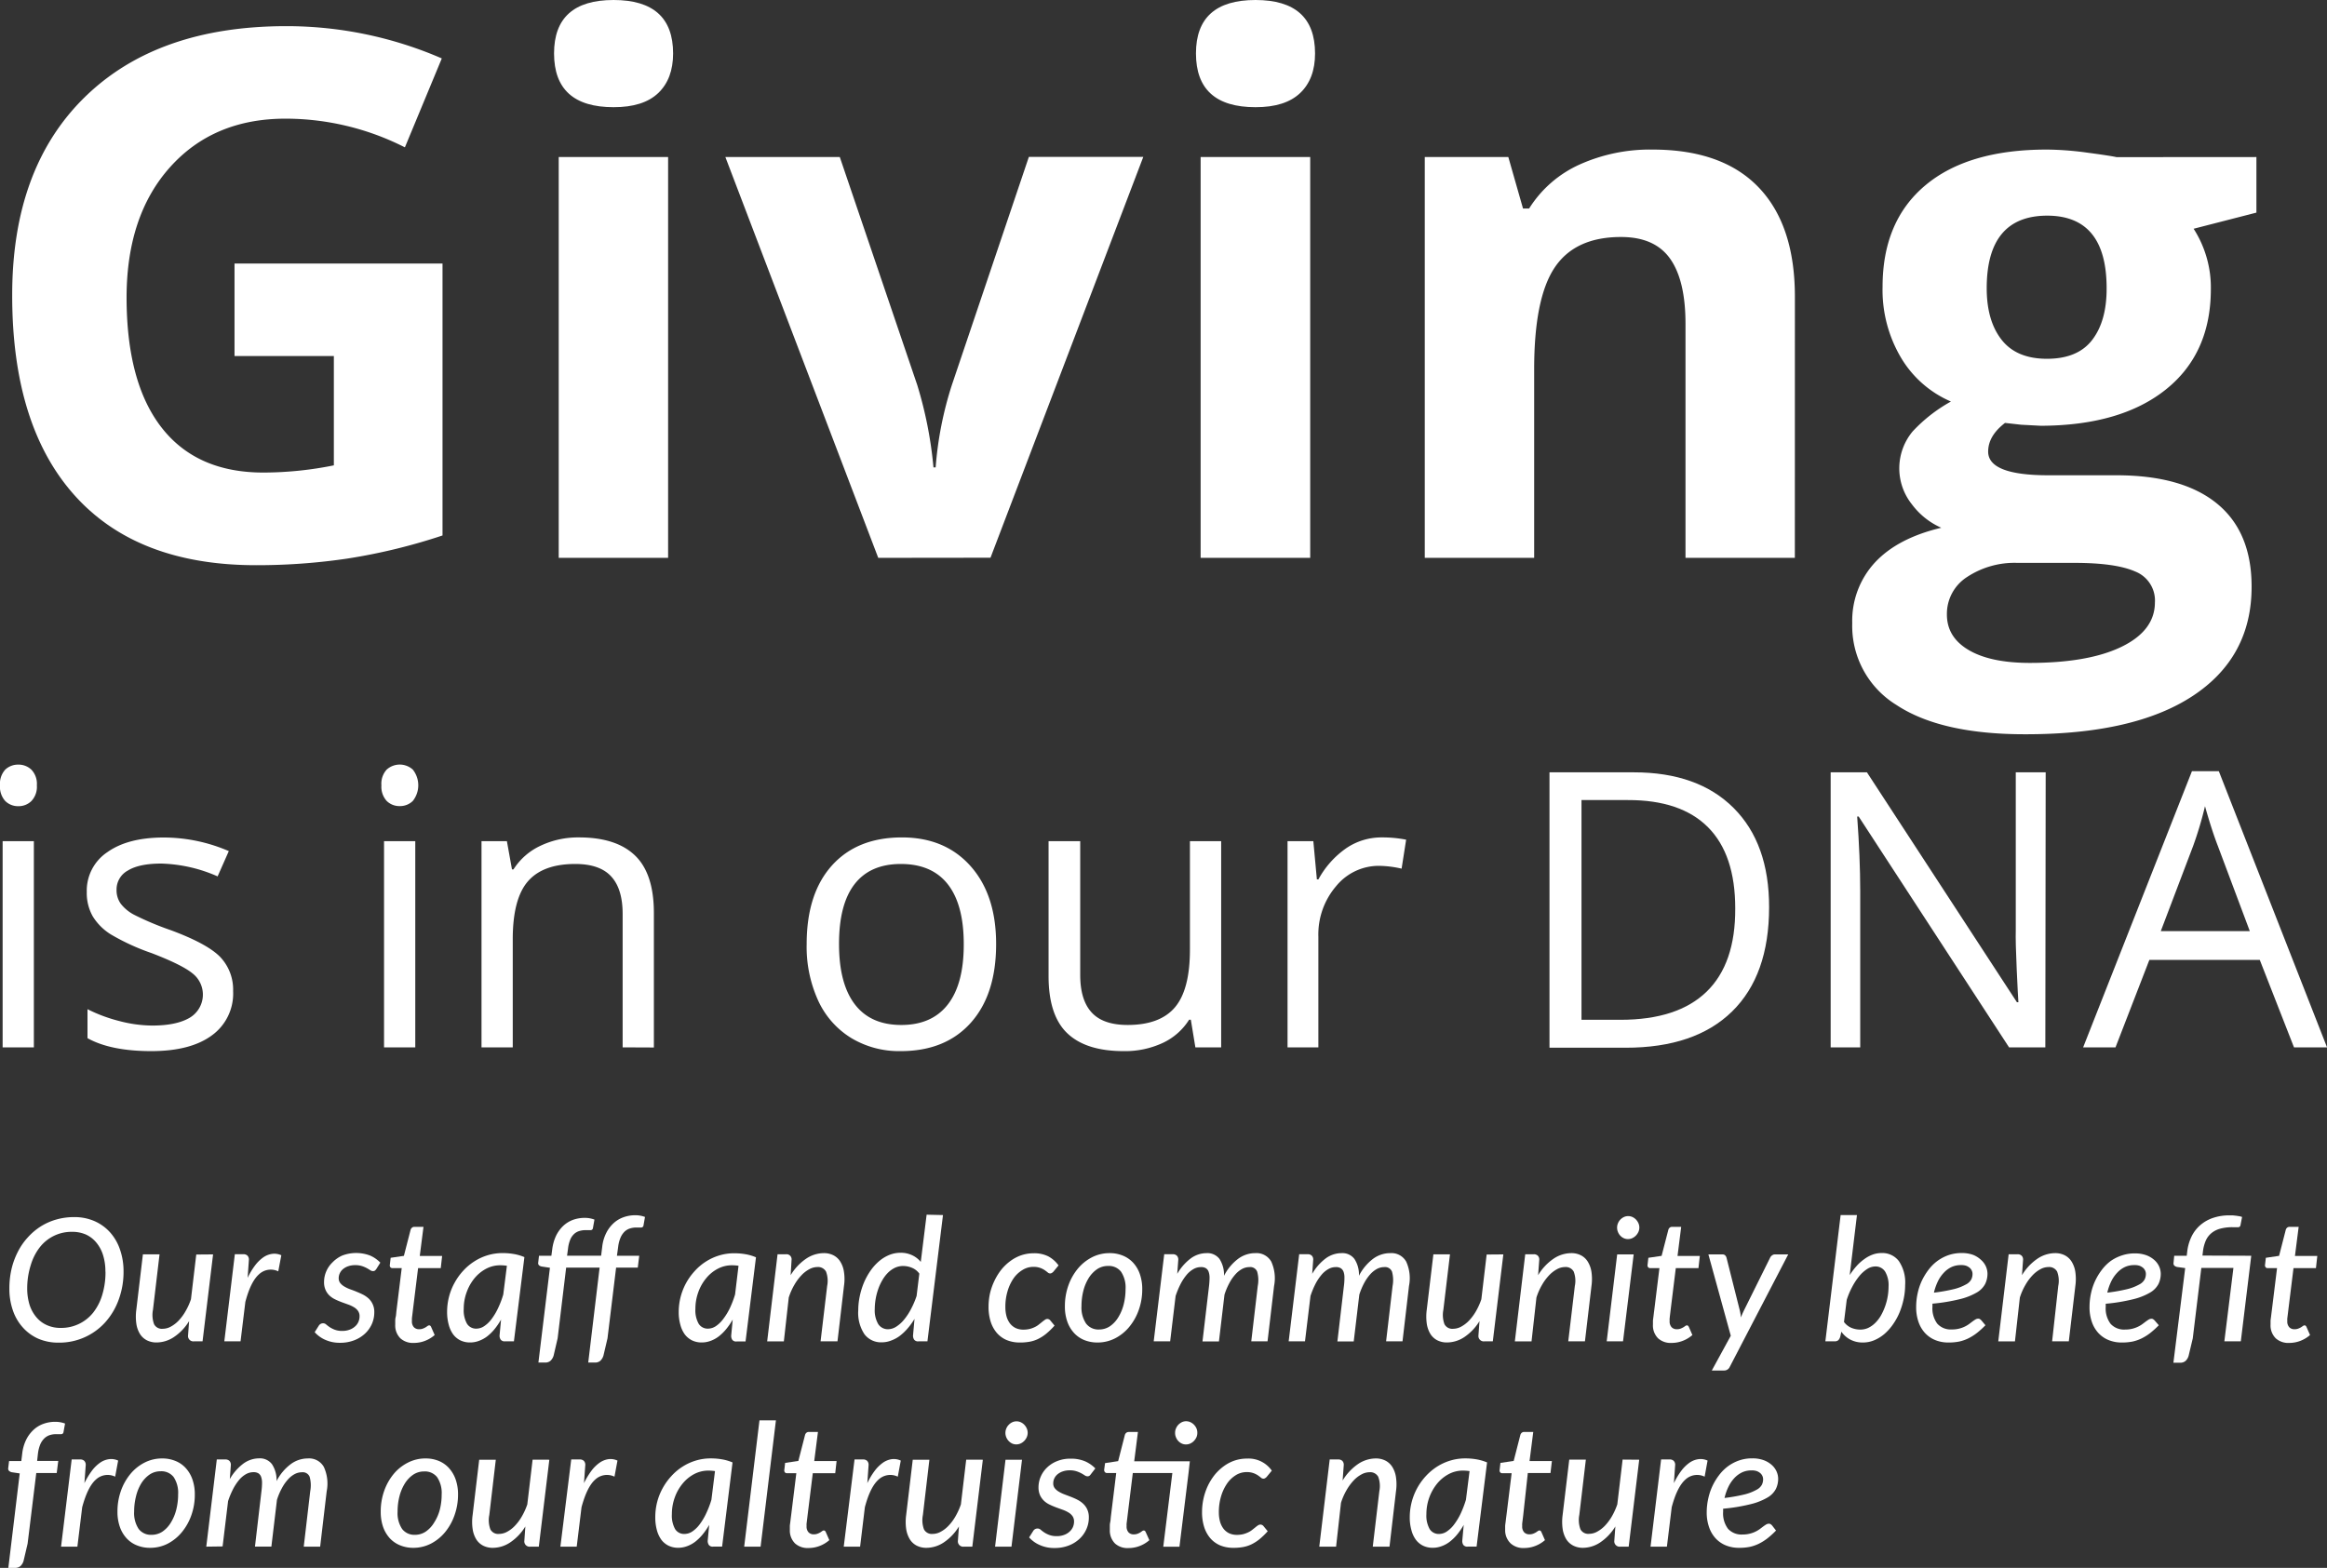<svg xmlns="http://www.w3.org/2000/svg" viewBox="0 0 513.28 345.92"><rect x="0" y="0" width="513.28" height="345.92" fill="#333333" stroke="none"/><title>community-txt</title><g id="e4cd9036-c887-483d-9033-f6b58e310896" data-name="Layer 2"><g id="b87cc050-6d4b-4fab-b33c-d29601b704d4" data-name="Layer 1"><path d="M51.73,58.14H97.61v60a129.08,129.08,0,0,1-21,5.1,136.28,136.28,0,0,1-20.13,1.46q-26.19,0-40-15.38T2.69,65.1q0-28,16-43.66T63.12,5.77a86,86,0,0,1,34.33,7.12L89.31,32.51A58.2,58.2,0,0,0,63,26.18q-15.89,0-25.47,10.68T27.92,65.58q0,18.83,7.72,28.75t22.42,9.93a78.92,78.92,0,0,0,15.58-1.59V78.55H51.73Z" fill="#fff"/><path d="M122.21,11.79Q122.21,0,135.34,0t13.13,11.79q0,5.61-3.28,8.74t-9.85,3.12Q122.22,23.65,122.21,11.79Zm25.16,111.29H123.24V34.65h24.13Z" fill="#fff"/><path d="M193.72,123.08,160,34.65h25.24L202.34,85a89.6,89.6,0,0,1,3.56,18.12h.48A78.67,78.67,0,0,1,209.94,85l17-50.38h25.24l-33.7,88.43Z" fill="#fff"/><path d="M263.8,11.79Q263.8,0,276.93,0t13.14,11.79q0,5.61-3.29,8.74t-9.85,3.12Q263.81,23.65,263.8,11.79ZM289,123.08H264.83V34.65H289Z" fill="#fff"/><path d="M395.9,123.08H371.78V71.43q0-9.57-3.4-14.36t-10.84-4.78q-10.12,0-14.63,6.76T338.4,81.47v41.61H314.27V34.65H332.7L335.94,46h1.35a25.51,25.51,0,0,1,11.11-9.69A37.84,37.84,0,0,1,364.5,33q15.42,0,23.41,8.34t8,24.09Z" fill="#fff"/><path d="M497.71,34.65V46.91l-13.85,3.56a24,24,0,0,1,3.8,13.29q0,14.24-9.93,22.18t-27.56,8l-4.35-.23-3.56-.4q-3.72,2.85-3.72,6.33,0,5.22,13.29,5.22h15q14.55,0,22.19,6.25t7.63,18.35q0,15.51-12.93,24.05T446.61,162q-18.51,0-28.28-6.45a20.45,20.45,0,0,1-9.77-18.07,18.93,18.93,0,0,1,5-13.37q5-5.39,14.64-7.67a16.21,16.21,0,0,1-6.49-5.18,12.73,12.73,0,0,1,.16-16.06,34,34,0,0,1,8.46-6.61,23.68,23.68,0,0,1-11-9.65,29.33,29.33,0,0,1-4.08-15.66q0-14.47,9.42-22.38T451.51,33a68.43,68.43,0,0,1,8.82.67q5.1.68,6.53,1ZM429.44,135.58q0,5,4.79,7.83t13.41,2.85q13,0,20.32-3.56t7.36-9.73a6.88,6.88,0,0,0-4.35-6.88q-4.35-1.91-13.45-1.9H445a19,19,0,0,0-11.12,3.12A9.65,9.65,0,0,0,429.44,135.58Zm8.78-72q0,7.2,3.29,11.39t10,4.19q6.81,0,10-4.19t3.16-11.39q0-16-13.13-16Q438.22,47.62,438.22,63.6Z" fill="#fff"/><path d="M0,173.27a4.61,4.61,0,0,1,1.16-3.47,4.1,4.1,0,0,1,2.91-1.1,4.09,4.09,0,0,1,2.86,1.12,4.52,4.52,0,0,1,1.2,3.45,4.56,4.56,0,0,1-1.2,3.46,4,4,0,0,1-2.86,1.14,4,4,0,0,1-2.91-1.14A4.66,4.66,0,0,1,0,173.27Zm7.47,57.81H.58V185.59H7.47Z" fill="#fff"/><path d="M51.42,218.67a11.38,11.38,0,0,1-4.73,9.8Q42,231.9,33.41,231.91q-9,0-14.11-2.86v-6.39a34.05,34.05,0,0,0,7,2.61,29.28,29.28,0,0,0,7.25,1q5.39,0,8.3-1.73a5.93,5.93,0,0,0,.6-9.79q-2.31-1.89-9-4.46a49.15,49.15,0,0,1-9-4.13,12.28,12.28,0,0,1-4-4,10.45,10.45,0,0,1-1.31-5.35A10.21,10.21,0,0,1,23.7,188q4.52-3.21,12.41-3.22a36.35,36.35,0,0,1,14.36,3L48,193.36a32.83,32.83,0,0,0-12.41-2.83c-3.26,0-5.73.51-7.39,1.54a4.74,4.74,0,0,0-2.49,4.23,5.08,5.08,0,0,0,.94,3.11,9,9,0,0,0,3,2.45,64.71,64.71,0,0,0,8,3.36q8.1,3,10.94,5.94A10.45,10.45,0,0,1,51.42,218.67Z" fill="#fff"/><path d="M84.13,173.27a4.61,4.61,0,0,1,1.16-3.47,4.3,4.3,0,0,1,5.77,0,5.57,5.57,0,0,1,0,6.91,4,4,0,0,1-2.86,1.14,4,4,0,0,1-2.91-1.14A4.66,4.66,0,0,1,84.13,173.27Zm7.47,57.81H84.71V185.59H91.6Z" fill="#fff"/><path d="M137.34,231.08V201.66q0-5.57-2.54-8.3c-1.68-1.83-4.33-2.74-7.92-2.74q-7.14,0-10.46,3.86t-3.32,12.74v23.86h-6.89V185.59h5.6l1.12,6.23h.33a14.11,14.11,0,0,1,5.94-5.21,19.28,19.28,0,0,1,8.51-1.85q8.22,0,12.37,4t4.15,12.68v29.67Z" fill="#fff"/><path d="M219.72,208.3q0,11.12-5.6,17.37t-15.48,6.24a20.47,20.47,0,0,1-10.83-2.86,18.91,18.91,0,0,1-7.31-8.22,28.58,28.58,0,0,1-2.57-12.53q0-11.13,5.56-17.33t15.44-6.21q9.54,0,15.17,6.35T219.72,208.3Zm-34.65,0q0,8.72,3.48,13.28t10.25,4.56q6.76,0,10.28-4.54t3.5-13.3q0-8.69-3.5-13.18t-10.36-4.5q-6.76,0-10.21,4.44T185.07,208.3Z" fill="#fff"/><path d="M238.27,185.59V215.1q0,5.57,2.54,8.3c1.68,1.83,4.33,2.74,7.92,2.74q7.14,0,10.44-3.9t3.3-12.74V185.59h6.89v45.49h-5.69l-1-6.1h-.38a13.7,13.7,0,0,1-5.87,5.15,19.72,19.72,0,0,1-8.57,1.78q-8.3,0-12.43-3.94t-4.13-12.62V185.59Z" fill="#fff"/><path d="M304.72,184.76a27.17,27.17,0,0,1,5.44.5l-1,6.39a23.76,23.76,0,0,0-5-.62,12.15,12.15,0,0,0-9.44,4.48,16.37,16.37,0,0,0-3.92,11.17v24.4H284V185.59h5.69l.78,8.43h.34a20,20,0,0,1,6.1-6.85A13.76,13.76,0,0,1,304.72,184.76Z" fill="#fff"/><path d="M390.22,200.16q0,15-8.16,23t-23.47,8H341.78V170.4h18.6q14.14,0,22,7.85T390.22,200.16Zm-7.47.25q0-11.86-6-17.89t-17.7-6H348.84V225h8.59q12.61,0,19-6.2T382.75,200.41Z" fill="#fff"/><path d="M451.15,231.08h-8l-33.17-50.92h-.33q.66,9,.67,16.43v34.49h-6.52V170.4h8l33.08,50.72h.33q-.09-1.12-.37-7.2t-.21-8.7V170.4h6.6Z" fill="#fff"/><path d="M506,231.08l-7.55-19.3H474.1l-7.47,19.3h-7.14l24-60.93h5.93l23.87,60.93Zm-9.75-25.65-7.05-18.8q-1.38-3.57-2.83-8.76a79.44,79.44,0,0,1-2.61,8.76l-7.14,18.8Z" fill="#fff"/><path d="M27.25,280.48a17.66,17.66,0,0,1-1.09,6.32,15.14,15.14,0,0,1-3,5,13.63,13.63,0,0,1-10.22,4.43,11.15,11.15,0,0,1-4.54-.89A9.94,9.94,0,0,1,5,292.84a10.76,10.76,0,0,1-2.17-3.76,14.33,14.33,0,0,1-.76-4.77A18.65,18.65,0,0,1,2.54,280a16.52,16.52,0,0,1,1.4-3.82A14.07,14.07,0,0,1,6.14,273,13.72,13.72,0,0,1,9,270.58a13.15,13.15,0,0,1,3.44-1.52,14.29,14.29,0,0,1,3.9-.53,11,11,0,0,1,4.53.9,10,10,0,0,1,3.43,2.49,10.94,10.94,0,0,1,2.17,3.78A14.43,14.43,0,0,1,27.25,280.48Zm-4,.09a12,12,0,0,0-.51-3.62,8,8,0,0,0-1.47-2.77A6.44,6.44,0,0,0,19,272.4a7.43,7.43,0,0,0-3.08-.62,8.86,8.86,0,0,0-7.12,3.38,12,12,0,0,0-2,3.91A17.09,17.09,0,0,0,6,284.2a12.37,12.37,0,0,0,.5,3.62A8,8,0,0,0,8,290.59a6.36,6.36,0,0,0,2.31,1.76,7.25,7.25,0,0,0,3.08.63,9,9,0,0,0,7.16-3.37,11.78,11.78,0,0,0,2-3.91A17.09,17.09,0,0,0,23.27,280.57Z" fill="#fff"/><path d="M47,276.76l-2.32,19.18H42.82a1.18,1.18,0,0,1-1.34-1.32l.23-3.14A11.3,11.3,0,0,1,38.36,295a7,7,0,0,1-3.83,1.19,4.65,4.65,0,0,1-2.14-.48,3.93,3.93,0,0,1-1.52-1.4,6,6,0,0,1-.8-2.28,11.27,11.27,0,0,1,0-3.08l1.45-12.2h3.67L33.74,289a5.89,5.89,0,0,0,.25,3.17,1.94,1.94,0,0,0,1.92,1,3.71,3.71,0,0,0,1.74-.46,7,7,0,0,0,1.72-1.31,10.61,10.61,0,0,0,1.53-2.06,14.34,14.34,0,0,0,1.22-2.68l1.17-9.87Z" fill="#fff"/><path d="M54.62,281.93a16,16,0,0,1,1.62-2.71,8.25,8.25,0,0,1,1.81-1.79,4.52,4.52,0,0,1,2-.79,3.64,3.64,0,0,1,2,.31l-.67,3.55a3.78,3.78,0,0,0-4.26.66q-1.83,1.63-3,6.08l-1.06,8.7H49.48l2.32-19.22h1.85a1.26,1.26,0,0,1,.93.31,1.24,1.24,0,0,1,.32.94Z" fill="#fff"/><path d="M83,280a1.62,1.62,0,0,1-.33.35.73.73,0,0,1-.41.1,1.1,1.1,0,0,1-.59-.2c-.21-.14-.46-.29-.76-.46a6.75,6.75,0,0,0-1.06-.45,4.78,4.78,0,0,0-1.51-.21,4.63,4.63,0,0,0-1.5.23,3.65,3.65,0,0,0-1.14.61,2.59,2.59,0,0,0-.73.92,2.51,2.51,0,0,0-.26,1.11,1.68,1.68,0,0,0,.34,1.08,3.19,3.19,0,0,0,.89.76,7.66,7.66,0,0,0,1.25.6c.48.17,1,.36,1.45.55s1,.42,1.44.65a5.68,5.68,0,0,1,1.26.88,4,4,0,0,1,1.22,3,6.37,6.37,0,0,1-.52,2.56,6.58,6.58,0,0,1-1.52,2.15,7.32,7.32,0,0,1-2.39,1.48,8.45,8.45,0,0,1-3.14.55,7.72,7.72,0,0,1-3.26-.66,6.71,6.71,0,0,1-2.32-1.68l.9-1.42a1.11,1.11,0,0,1,1-.54,1,1,0,0,1,.63.26c.21.18.46.37.76.58a6.14,6.14,0,0,0,1.12.57,4.52,4.52,0,0,0,1.7.27,4.42,4.42,0,0,0,1.59-.27,3.57,3.57,0,0,0,1.2-.71,2.85,2.85,0,0,0,.74-1,3.11,3.11,0,0,0,.26-1.25,2,2,0,0,0-.34-1.18,2.9,2.9,0,0,0-.89-.81,6.91,6.91,0,0,0-1.25-.59l-1.44-.52c-.48-.19-1-.39-1.43-.61a5,5,0,0,1-1.26-.84,3.87,3.87,0,0,1-.88-1.24,4.06,4.06,0,0,1-.34-1.76,5.89,5.89,0,0,1,.49-2.37,6.11,6.11,0,0,1,1.4-2A6.85,6.85,0,0,1,75.52,277a8.68,8.68,0,0,1,6.08,0,7,7,0,0,1,2.29,1.58Z" fill="#fff"/><path d="M87.18,292.24V292c0-.12,0-.3,0-.52s0-.53.1-.91.1-.86.18-1.45l1.15-9.33H86.57a.59.59,0,0,1-.46-.19A.72.72,0,0,1,86,279l.17-1.49,2.92-.43,1.47-5.72a1,1,0,0,1,.32-.5.79.79,0,0,1,.53-.18h2l-.82,6.43h4.93l-.3,2.68h-5l-1.13,9.14c-.06.52-.11.93-.15,1.25s-.07.56-.08.74,0,.31,0,.39a1.16,1.16,0,0,0,0,.17,1.86,1.86,0,0,0,.43,1.34,1.54,1.54,0,0,0,1.15.45,2.24,2.24,0,0,0,.82-.13,4.52,4.52,0,0,0,.62-.29l.44-.3a.63.63,0,0,1,.33-.13.38.38,0,0,1,.27.09.78.78,0,0,1,.18.27l.78,1.77a7,7,0,0,1-2.15,1.29,6.75,6.75,0,0,1-2.4.45,4.15,4.15,0,0,1-3-1A4,4,0,0,1,87.18,292.24Z" fill="#fff"/><path d="M110.52,291.14a15,15,0,0,1-1.42,2.09,10.62,10.62,0,0,1-1.62,1.6,6.83,6.83,0,0,1-1.82,1,5.5,5.5,0,0,1-2,.36,4.89,4.89,0,0,1-2.07-.44,4.53,4.53,0,0,1-1.6-1.3,6.32,6.32,0,0,1-1-2.13,10.58,10.58,0,0,1-.37-2.9,13.36,13.36,0,0,1,.43-3.34,13,13,0,0,1,1.22-3.06,13.37,13.37,0,0,1,1.89-2.64,12.23,12.23,0,0,1,2.47-2.08,11.66,11.66,0,0,1,2.93-1.35,11.24,11.24,0,0,1,3.29-.48,14.13,14.13,0,0,1,2.45.2,10.31,10.31,0,0,1,2.37.69l-2.31,18.57h-1.92a1.06,1.06,0,0,1-1-.37,1.52,1.52,0,0,1-.25-.9Zm1.29-11.87a10.36,10.36,0,0,0-1.46-.11,6.62,6.62,0,0,0-3.15.78,8.48,8.48,0,0,0-2.56,2.11,10.35,10.35,0,0,0-1.71,3.06,10.52,10.52,0,0,0-.64,3.66,6,6,0,0,0,.72,3.29,2.34,2.34,0,0,0,2.08,1.08,3.11,3.11,0,0,0,1.74-.57,6.59,6.59,0,0,0,1.63-1.59,13.35,13.35,0,0,0,1.41-2.38,20,20,0,0,0,1.14-3Z" fill="#fff"/><path d="M136.08,277.06H141l-.32,2.61h-4.78L134,295.28l-.89,3.79a2.61,2.61,0,0,1-.68,1.15,1.74,1.74,0,0,1-1.23.4h-1.45l2.51-20.95h-7.38L123,295.28l-.88,3.79a2.61,2.61,0,0,1-.68,1.15,1.74,1.74,0,0,1-1.23.4h-1.45l2.54-20.91-1.77-.27a1.22,1.22,0,0,1-.64-.28.67.67,0,0,1-.17-.62l.17-1.48h2.73l.19-1.43a9.84,9.84,0,0,1,.82-2.93,7.6,7.6,0,0,1,1.55-2.18,6.44,6.44,0,0,1,2.15-1.36,7.59,7.59,0,0,1,2.64-.46,6,6,0,0,1,2.15.38l-.34,1.92a.51.51,0,0,1-.53.41c-.29,0-.64,0-1.06,0a4.6,4.6,0,0,0-1.42.2,2.82,2.82,0,0,0-1.15.66,3.47,3.47,0,0,0-.84,1.24,7.24,7.24,0,0,0-.49,2l-.21,1.54h7.51l.25-2a8.86,8.86,0,0,1,.84-2.93,7.5,7.5,0,0,1,1.58-2.17,6.4,6.4,0,0,1,2.19-1.36,7.53,7.53,0,0,1,2.67-.47,6,6,0,0,1,2.15.38l-.34,1.93a.51.51,0,0,1-.52.4c-.29,0-.65,0-1.06,0a4.52,4.52,0,0,0-1.46.23,3,3,0,0,0-1.18.73,4.19,4.19,0,0,0-.86,1.33,7.38,7.38,0,0,0-.5,2Z" fill="#fff"/><path d="M161.62,291.14a15,15,0,0,1-1.43,2.09,10.62,10.62,0,0,1-1.62,1.6,6.77,6.77,0,0,1-1.81,1,5.58,5.58,0,0,1-2,.36,4.83,4.83,0,0,1-2.07-.44,4.56,4.56,0,0,1-1.61-1.3,6.31,6.31,0,0,1-1-2.13,10.21,10.21,0,0,1-.37-2.9,13.32,13.32,0,0,1,3.54-9,11.91,11.91,0,0,1,2.46-2.08,11.73,11.73,0,0,1,2.94-1.35,11.19,11.19,0,0,1,3.29-.48,14.1,14.1,0,0,1,2.44.2,10.31,10.31,0,0,1,2.37.69l-2.3,18.57h-1.93a1.07,1.07,0,0,1-1-.37,1.59,1.59,0,0,1-.24-.9Zm1.28-11.87a10.22,10.22,0,0,0-1.45-.11,6.62,6.62,0,0,0-3.15.78,8.25,8.25,0,0,0-2.56,2.11,10.15,10.15,0,0,0-1.72,3.06,10.75,10.75,0,0,0-.63,3.66,6,6,0,0,0,.72,3.29,2.33,2.33,0,0,0,2.07,1.08,3.16,3.16,0,0,0,1.75-.57,6.73,6.73,0,0,0,1.62-1.59A14,14,0,0,0,161,288.6a22.47,22.47,0,0,0,1.14-3Z" fill="#fff"/><path d="M174.4,281.35a11.57,11.57,0,0,1,3.41-3.64,7.05,7.05,0,0,1,3.89-1.23,4.59,4.59,0,0,1,2.14.48,3.81,3.81,0,0,1,1.52,1.41,5.86,5.86,0,0,1,.8,2.27,10.31,10.31,0,0,1,0,3.09l-1.43,12.21H181l1.45-12.21a5.79,5.79,0,0,0-.25-3.18,2,2,0,0,0-1.92-1,3.74,3.74,0,0,0-1.77.48,6.75,6.75,0,0,0-1.75,1.36,10.88,10.88,0,0,0-1.56,2.12,13.73,13.73,0,0,0-1.22,2.77l-1.08,9.67h-3.68l2.29-19.22h1.85a1.11,1.11,0,0,1,1.24,1.25Z" fill="#fff"/><path d="M208,268.08l-3.43,27.86h-1.93a1.06,1.06,0,0,1-1-.37,1.59,1.59,0,0,1-.25-.9l.33-3.68a14.84,14.84,0,0,1-1.56,2.15,11.25,11.25,0,0,1-1.76,1.65,7.55,7.55,0,0,1-1.9,1,5.69,5.69,0,0,1-2,.37,4.59,4.59,0,0,1-3.81-1.77,8.48,8.48,0,0,1-1.38-5.27,15,15,0,0,1,.33-3.12,16.46,16.46,0,0,1,.92-3,14.73,14.73,0,0,1,1.44-2.62,11.11,11.11,0,0,1,1.87-2.09,8.26,8.26,0,0,1,2.24-1.39,6.55,6.55,0,0,1,2.52-.5,5.87,5.87,0,0,1,2.54.53,5.34,5.34,0,0,1,1.93,1.49l1.29-10.42ZM202.78,281a3.76,3.76,0,0,0-1.66-1.3,5.05,5.05,0,0,0-1.92-.38,4.21,4.21,0,0,0-1.79.39,5.75,5.75,0,0,0-1.53,1.08,7.86,7.86,0,0,0-1.23,1.61,11.25,11.25,0,0,0-.93,2,13.65,13.65,0,0,0-.77,4.41,6,6,0,0,0,.77,3.33,2.52,2.52,0,0,0,2.19,1.13,3.37,3.37,0,0,0,1.77-.56,7.15,7.15,0,0,0,1.72-1.54,13.14,13.14,0,0,0,1.53-2.32,18.45,18.45,0,0,0,1.25-2.92Z" fill="#fff"/><path d="M230.72,294.3a9.08,9.08,0,0,1-1.79,1.14,7.13,7.13,0,0,1-1.85.59,11.23,11.23,0,0,1-2.08.17,7.48,7.48,0,0,1-3-.56,6,6,0,0,1-2.17-1.61,7.24,7.24,0,0,1-1.33-2.49,10.87,10.87,0,0,1-.45-3.23,13.93,13.93,0,0,1,.33-3,13.69,13.69,0,0,1,1-2.79,12.77,12.77,0,0,1,1.51-2.42,10.81,10.81,0,0,1,2-1.9,8.88,8.88,0,0,1,2.38-1.25,8.61,8.61,0,0,1,2.75-.44,6.86,6.86,0,0,1,3.2.68,6.73,6.73,0,0,1,2.27,2l-1.15,1.4a1.64,1.64,0,0,1-.33.26.68.68,0,0,1-.39.11.79.79,0,0,1-.52-.22c-.18-.15-.4-.32-.66-.5a4.44,4.44,0,0,0-1-.5,4.28,4.28,0,0,0-1.51-.23,4.47,4.47,0,0,0-2.36.67,6.48,6.48,0,0,0-2,1.86,10,10,0,0,0-1.32,2.81,12,12,0,0,0-.49,3.53,7.74,7.74,0,0,0,.26,2.06,4.7,4.7,0,0,0,.77,1.57,3.53,3.53,0,0,0,1.24,1,4,4,0,0,0,1.71.35,5.83,5.83,0,0,0,1.45-.17,5.72,5.72,0,0,0,1.11-.42,4.36,4.36,0,0,0,.86-.55l.68-.54a5.43,5.43,0,0,1,.56-.42A1,1,0,0,1,231,291a.88.88,0,0,1,.68.34l.93,1.13A16.16,16.16,0,0,1,230.72,294.3Z" fill="#fff"/><path d="M242.08,296.2a7.78,7.78,0,0,1-2.89-.53,6.31,6.31,0,0,1-2.27-1.56,7.23,7.23,0,0,1-1.49-2.5,9.88,9.88,0,0,1-.54-3.39,13.55,13.55,0,0,1,.76-4.58,12.17,12.17,0,0,1,2.1-3.74,10,10,0,0,1,3.13-2.51,8.46,8.46,0,0,1,3.88-.91,7.55,7.55,0,0,1,2.89.54,6.29,6.29,0,0,1,2.27,1.55,7.08,7.08,0,0,1,1.49,2.5,9.85,9.85,0,0,1,.54,3.37,13.47,13.47,0,0,1-.76,4.56,12.22,12.22,0,0,1-2.1,3.75,9.9,9.9,0,0,1-3.13,2.53A8.46,8.46,0,0,1,242.08,296.2Zm.34-2.87a4.29,4.29,0,0,0,2.41-.72,6.45,6.45,0,0,0,1.85-2,10.08,10.08,0,0,0,1.18-2.83,13.68,13.68,0,0,0,.41-3.36,6.29,6.29,0,0,0-1-3.85,3.41,3.41,0,0,0-2.87-1.26,4.27,4.27,0,0,0-2.42.72,6.63,6.63,0,0,0-1.84,1.95,10,10,0,0,0-1.18,2.82,13.68,13.68,0,0,0-.41,3.36,6.32,6.32,0,0,0,1,3.84A3.39,3.39,0,0,0,242.42,293.33Z" fill="#fff"/><path d="M254.48,295.94l2.32-19.22h1.85a1.28,1.28,0,0,1,.93.31,1.24,1.24,0,0,1,.32.94l-.23,3.08a11.3,11.3,0,0,1,3-3.42,5.94,5.94,0,0,1,3.47-1.15,3.35,3.35,0,0,1,2.85,1.28,6.44,6.44,0,0,1,1,3.72,10.81,10.81,0,0,1,3.16-3.78,6.32,6.32,0,0,1,3.73-1.22,3.74,3.74,0,0,1,3.53,1.87,8.87,8.87,0,0,1,.62,5.38l-1.44,12.21H276l1.43-12.21a6.86,6.86,0,0,0-.13-3.17,1.63,1.63,0,0,0-1.72-1,3.43,3.43,0,0,0-1.56.39,5.34,5.34,0,0,0-1.49,1.18,9.4,9.4,0,0,0-1.34,1.92,14.62,14.62,0,0,0-1.1,2.6l-1.22,10.31h-3.63l1.44-12.21a17.2,17.2,0,0,0,.12-1.87,3.88,3.88,0,0,0-.21-1.3,1.52,1.52,0,0,0-.6-.77,2,2,0,0,0-1.07-.25,3.34,3.34,0,0,0-1.67.44,5.53,5.53,0,0,0-1.51,1.27,11.28,11.28,0,0,0-1.32,2,18.5,18.5,0,0,0-1.11,2.67l-1.2,10Z" fill="#fff"/><path d="M284.25,295.94l2.32-19.22h1.85a1.25,1.25,0,0,1,.92.31,1.2,1.2,0,0,1,.32.94l-.22,3.08a11.17,11.17,0,0,1,3-3.42,5.91,5.91,0,0,1,3.47-1.15,3.31,3.31,0,0,1,2.84,1.28,6.29,6.29,0,0,1,1,3.72,11,11,0,0,1,3.16-3.78,6.37,6.37,0,0,1,3.73-1.22,3.72,3.72,0,0,1,3.53,1.87,8.79,8.79,0,0,1,.62,5.38l-1.43,12.21h-3.62l1.43-12.21a7,7,0,0,0-.13-3.17,1.65,1.65,0,0,0-1.72-1,3.47,3.47,0,0,0-1.57.39,5.64,5.64,0,0,0-1.49,1.18,9.8,9.8,0,0,0-1.34,1.92,14.63,14.63,0,0,0-1.09,2.6l-1.23,10.31H295l1.43-12.21a13.29,13.29,0,0,0,.12-1.87,3.66,3.66,0,0,0-.2-1.3,1.59,1.59,0,0,0-.61-.77,2,2,0,0,0-1.06-.25A3.34,3.34,0,0,0,293,280a5.53,5.53,0,0,0-1.51,1.27,10.78,10.78,0,0,0-1.33,2,18.51,18.51,0,0,0-1.1,2.67l-1.21,10Z" fill="#fff"/><path d="M331.6,276.76l-2.32,19.18h-1.83a1.18,1.18,0,0,1-1.34-1.32l.23-3.14A11.3,11.3,0,0,1,323,295a7,7,0,0,1-3.82,1.19,4.66,4.66,0,0,1-2.15-.48,3.93,3.93,0,0,1-1.52-1.4,6.14,6.14,0,0,1-.8-2.28,11.27,11.27,0,0,1,0-3.08l1.46-12.2h3.66L318.37,289a5.89,5.89,0,0,0,.25,3.17,1.94,1.94,0,0,0,1.92,1,3.71,3.71,0,0,0,1.74-.46,7,7,0,0,0,1.72-1.31,11.05,11.05,0,0,0,1.54-2.06,15,15,0,0,0,1.21-2.68l1.17-9.87Z" fill="#fff"/><path d="M339.27,281.35a11.57,11.57,0,0,1,3.41-3.64,7.05,7.05,0,0,1,3.89-1.23,4.59,4.59,0,0,1,2.14.48,3.81,3.81,0,0,1,1.52,1.41,6,6,0,0,1,.81,2.27,11,11,0,0,1,0,3.09l-1.44,12.21h-3.68l1.45-12.21a5.7,5.7,0,0,0-.25-3.18,2,2,0,0,0-1.92-1,3.74,3.74,0,0,0-1.77.48,6.92,6.92,0,0,0-1.75,1.36,10.88,10.88,0,0,0-1.56,2.12,13.73,13.73,0,0,0-1.22,2.77l-1.08,9.67h-3.68l2.29-19.22h1.85a1.25,1.25,0,0,1,.92.31,1.2,1.2,0,0,1,.32.94Z" fill="#fff"/><path d="M360.35,276.76,358,295.94H354.4l2.31-19.18Zm1.25-5.93a2.38,2.38,0,0,1-.22,1,3,3,0,0,1-.57.81,2.78,2.78,0,0,1-.8.55,2.31,2.31,0,0,1-.93.19,2.17,2.17,0,0,1-.9-.19,2.53,2.53,0,0,1-1.29-1.36,2.48,2.48,0,0,1,0-1.95,2.64,2.64,0,0,1,.53-.81,2.77,2.77,0,0,1,.79-.56,2.23,2.23,0,0,1,.91-.2,2.31,2.31,0,0,1,.93.19,2.73,2.73,0,0,1,.79.55,3,3,0,0,1,.55.81A2.38,2.38,0,0,1,361.6,270.83Z" fill="#fff"/><path d="M364.6,292.24V292c0-.12,0-.3,0-.52s.05-.53.1-.91.1-.86.18-1.45l1.15-9.33H364a.59.59,0,0,1-.46-.19.72.72,0,0,1-.12-.6l.17-1.49,2.92-.43,1.48-5.72a.92.92,0,0,1,.31-.5.79.79,0,0,1,.53-.18h2l-.81,6.43h4.92l-.3,2.68h-5l-1.13,9.14c-.06.52-.11.93-.15,1.25s-.06.56-.08.74,0,.31,0,.39a1.16,1.16,0,0,0,0,.17,1.86,1.86,0,0,0,.43,1.34,1.54,1.54,0,0,0,1.15.45,2.33,2.33,0,0,0,.83-.13,5,5,0,0,0,.61-.29c.18-.11.32-.21.44-.3a.63.63,0,0,1,.33-.13.38.38,0,0,1,.27.09.94.94,0,0,1,.19.27l.77,1.77a7,7,0,0,1-2.15,1.29,6.71,6.71,0,0,1-2.4.45,4.15,4.15,0,0,1-3-1A4,4,0,0,1,364.6,292.24Z" fill="#fff"/><path d="M394.44,276.76l-12.88,24.78a1.36,1.36,0,0,1-1.26.84h-2.72l4.19-7.67-4.94-17.95h3.05a.89.89,0,0,1,.65.21,1.25,1.25,0,0,1,.3.53l2.9,11.51c.07.28.12.55.17.82s.07.55.1.84c.11-.29.23-.57.35-.85s.25-.55.39-.83l5.71-11.51a1.27,1.27,0,0,1,.45-.52,1,1,0,0,1,.59-.2Z" fill="#fff"/><path d="M408,281.33a15.06,15.06,0,0,1,1.51-2,10.1,10.1,0,0,1,1.71-1.53,7.47,7.47,0,0,1,1.85-1,5.68,5.68,0,0,1,1.95-.34,4.57,4.57,0,0,1,3.82,1.77,8.39,8.39,0,0,1,1.39,5.25,15,15,0,0,1-.33,3.12,17.19,17.19,0,0,1-.92,3,13.84,13.84,0,0,1-1.45,2.62,11.22,11.22,0,0,1-1.88,2.1,8.48,8.48,0,0,1-2.24,1.38,6.37,6.37,0,0,1-2.52.5,5.84,5.84,0,0,1-2.73-.63,5.58,5.58,0,0,1-2-1.76l-.24,1.07a1.76,1.76,0,0,1-.42.8,1.22,1.22,0,0,1-.87.26h-2L406,268.08h3.6Zm-1.26,10.34a3.94,3.94,0,0,0,1.67,1.31,5.21,5.21,0,0,0,1.93.37,4.17,4.17,0,0,0,1.78-.39,5.68,5.68,0,0,0,1.52-1.09,7.73,7.73,0,0,0,1.24-1.61,13.13,13.13,0,0,0,1.69-6.4,5.87,5.87,0,0,0-.76-3.31,2.49,2.49,0,0,0-2.18-1.13,3.37,3.37,0,0,0-1.77.56,7.44,7.44,0,0,0-1.73,1.55,13.77,13.77,0,0,0-1.55,2.34,17.19,17.19,0,0,0-1.24,2.93Z" fill="#fff"/><path d="M437.94,292.39a19.18,19.18,0,0,1-1.9,1.72,11.08,11.08,0,0,1-1.9,1.19,9,9,0,0,1-2,.69,11.77,11.77,0,0,1-2.3.21,7.6,7.6,0,0,1-3-.55,6.28,6.28,0,0,1-2.26-1.58,6.94,6.94,0,0,1-1.42-2.46,9.71,9.71,0,0,1-.5-3.24,13.94,13.94,0,0,1,.31-2.95,12.94,12.94,0,0,1,.91-2.78,13.63,13.63,0,0,1,1.47-2.44,9.72,9.72,0,0,1,2-2,9.37,9.37,0,0,1,2.45-1.28,8.76,8.76,0,0,1,2.89-.46,7.25,7.25,0,0,1,2.55.41A5.55,5.55,0,0,1,437,278a4.23,4.23,0,0,1,1.05,1.44,4.06,4.06,0,0,1,.34,1.55,5.13,5.13,0,0,1-.51,2.29,4.78,4.78,0,0,1-1.86,1.89,13.68,13.68,0,0,1-3.71,1.46,39.63,39.63,0,0,1-6.06,1c0,.12,0,.23,0,.34v.34a5.67,5.67,0,0,0,1.07,3.74,4,4,0,0,0,3.22,1.27,6.3,6.3,0,0,0,1.58-.18,6.32,6.32,0,0,0,2.19-1l.77-.58c.23-.17.45-.32.65-.44a1.2,1.2,0,0,1,.62-.18.66.66,0,0,1,.37.1,2.38,2.38,0,0,1,.31.26Zm-5.47-13.27a4.8,4.8,0,0,0-2.08.46,5.64,5.64,0,0,0-1.69,1.29,7.51,7.51,0,0,0-1.29,1.92,11.79,11.79,0,0,0-.83,2.41,38,38,0,0,0,4.45-.79,10.57,10.57,0,0,0,2.57-1,2.77,2.77,0,0,0,1.2-1.1,2.7,2.7,0,0,0,.29-1.25,1.71,1.71,0,0,0-.14-.67,1.79,1.79,0,0,0-.45-.64,2.63,2.63,0,0,0-.81-.48A3.4,3.4,0,0,0,432.47,279.12Z" fill="#fff"/><path d="M446,281.35a11.57,11.57,0,0,1,3.41-3.64,7.05,7.05,0,0,1,3.89-1.23,4.59,4.59,0,0,1,2.14.48,3.81,3.81,0,0,1,1.52,1.41,6,6,0,0,1,.81,2.27,11,11,0,0,1,0,3.09l-1.44,12.21h-3.68L454,283.73a5.7,5.7,0,0,0-.25-3.18,2,2,0,0,0-1.92-1,3.74,3.74,0,0,0-1.77.48,6.92,6.92,0,0,0-1.75,1.36,10.88,10.88,0,0,0-1.56,2.12,13.73,13.73,0,0,0-1.22,2.77l-1.08,9.67h-3.68l2.29-19.22H445a1.25,1.25,0,0,1,.92.31,1.2,1.2,0,0,1,.32.94Z" fill="#fff"/><path d="M476.18,292.39a19.18,19.18,0,0,1-1.9,1.72,11.08,11.08,0,0,1-1.9,1.19,9,9,0,0,1-2,.69,11.77,11.77,0,0,1-2.3.21,7.6,7.6,0,0,1-3-.55,6.28,6.28,0,0,1-2.26-1.58,6.94,6.94,0,0,1-1.42-2.46,9.71,9.71,0,0,1-.5-3.24,13.94,13.94,0,0,1,.31-2.95,12.94,12.94,0,0,1,.91-2.78,13.07,13.07,0,0,1,1.47-2.44,9.72,9.72,0,0,1,2-2A9.37,9.37,0,0,1,468,277a8.76,8.76,0,0,1,2.89-.46,7.25,7.25,0,0,1,2.55.41,5.55,5.55,0,0,1,1.78,1.07,4.23,4.23,0,0,1,1.05,1.44,4.06,4.06,0,0,1,.34,1.55,5.13,5.13,0,0,1-.51,2.29,4.78,4.78,0,0,1-1.86,1.89,13.68,13.68,0,0,1-3.71,1.46,39.63,39.63,0,0,1-6.06,1c0,.12,0,.23,0,.34v.34a5.67,5.67,0,0,0,1.07,3.74,4,4,0,0,0,3.22,1.27,6.3,6.3,0,0,0,1.58-.18,6.32,6.32,0,0,0,2.19-1l.77-.58c.23-.17.45-.32.65-.44a1.2,1.2,0,0,1,.62-.18.66.66,0,0,1,.37.1,2.38,2.38,0,0,1,.31.26Zm-5.47-13.27a4.8,4.8,0,0,0-2.08.46,5.64,5.64,0,0,0-1.69,1.29,7.51,7.51,0,0,0-1.29,1.92,11.79,11.79,0,0,0-.83,2.41,38,38,0,0,0,4.45-.79,10.57,10.57,0,0,0,2.57-1,2.77,2.77,0,0,0,1.2-1.1,2.7,2.7,0,0,0,.29-1.25,1.71,1.71,0,0,0-.14-.67,1.79,1.79,0,0,0-.45-.64,2.63,2.63,0,0,0-.81-.48A3.4,3.4,0,0,0,470.71,279.12Z" fill="#fff"/><path d="M496.57,277.06l-2.3,18.88h-3.63l2-16.2h-7.08l-1.89,15.56-.91,3.81a2.46,2.46,0,0,1-.67,1.14,1.74,1.74,0,0,1-1.23.41h-1.46L482,279.78l-1.75-.24a1.42,1.42,0,0,1-.64-.3.72.72,0,0,1-.18-.61l.15-1.57h2.76l.11-.92a10.23,10.23,0,0,1,.91-3.23,7.86,7.86,0,0,1,1.88-2.53,8.4,8.4,0,0,1,2.81-1.64,11,11,0,0,1,3.73-.59l.72,0,.76.08.71.11a4.7,4.7,0,0,1,.58.16l-.36,1.85a.5.5,0,0,1-.54.41h-1.17a10.21,10.21,0,0,0-2.77.33,5.15,5.15,0,0,0-1.95,1,4.5,4.5,0,0,0-1.24,1.68,8.6,8.6,0,0,0-.61,2.39l-.1.86Z" fill="#fff"/><path d="M500.83,292.24V292c0-.12,0-.3,0-.52s.05-.53.1-.91.1-.86.18-1.45l1.15-9.33h-2.06a.59.59,0,0,1-.46-.19.72.72,0,0,1-.12-.6l.17-1.49,2.92-.43,1.47-5.72a1,1,0,0,1,.31-.5.84.84,0,0,1,.54-.18h2l-.82,6.43h4.93l-.3,2.68h-4.95l-1.13,9.14c-.06.52-.11.93-.15,1.25s-.07.56-.09.74,0,.31,0,.39a1.16,1.16,0,0,0,0,.17,1.86,1.86,0,0,0,.43,1.34,1.52,1.52,0,0,0,1.15.45,2.24,2.24,0,0,0,.82-.13,4.52,4.52,0,0,0,.62-.29l.44-.3a.63.63,0,0,1,.33-.13.4.4,0,0,1,.27.09.78.78,0,0,1,.18.27l.78,1.77a7,7,0,0,1-2.15,1.29,6.79,6.79,0,0,1-2.4.45,4.15,4.15,0,0,1-3-1A4,4,0,0,1,500.83,292.24Z" fill="#fff"/><path d="M8,325,6.09,340.58l-.89,3.79a2.52,2.52,0,0,1-.68,1.15,1.73,1.73,0,0,1-1.22.4H1.84l2.51-20.84-1.77-.26a1.42,1.42,0,0,1-.6-.31.74.74,0,0,1-.16-.64L2,322.36h2.7l.21-1.73a9.29,9.29,0,0,1,.84-2.93,7.52,7.52,0,0,1,1.59-2.18,6.36,6.36,0,0,1,2.19-1.36,7.49,7.49,0,0,1,2.67-.46,6,6,0,0,1,2.15.38L14,316a.5.5,0,0,1-.53.42l-1.06,0a4.56,4.56,0,0,0-1.46.22,3.13,3.13,0,0,0-1.2.74,4.11,4.11,0,0,0-.88,1.33,7.76,7.76,0,0,0-.5,2l-.18,1.62h4.66L12.51,325Z" fill="#fff"/><path d="M18.62,327.23a16.74,16.74,0,0,1,1.63-2.71,8,8,0,0,1,1.81-1.79,4.53,4.53,0,0,1,2-.79,3.64,3.64,0,0,1,2,.31l-.66,3.55a3.79,3.79,0,0,0-4.27.66c-1.22,1.09-2.2,3.12-3,6.08l-1.06,8.7h-3.6L15.81,322h1.85a1.29,1.29,0,0,1,.93.31,1.24,1.24,0,0,1,.32.94Z" fill="#fff"/><path d="M33.1,341.5a7.55,7.55,0,0,1-2.89-.54,6.17,6.17,0,0,1-2.27-1.55,7.08,7.08,0,0,1-1.49-2.5,9.88,9.88,0,0,1-.54-3.39,13.55,13.55,0,0,1,.76-4.58,12.17,12.17,0,0,1,2.1-3.74,9.84,9.84,0,0,1,3.13-2.51,8.46,8.46,0,0,1,3.88-.91,7.59,7.59,0,0,1,2.89.54,6.17,6.17,0,0,1,2.27,1.55,7.23,7.23,0,0,1,1.49,2.5,9.85,9.85,0,0,1,.54,3.37,13.47,13.47,0,0,1-.76,4.56,12.22,12.22,0,0,1-2.1,3.75A10,10,0,0,1,37,340.58,8.46,8.46,0,0,1,33.1,341.5Zm.34-2.87a4.29,4.29,0,0,0,2.41-.72,6.45,6.45,0,0,0,1.85-2,10.08,10.08,0,0,0,1.18-2.83,13.68,13.68,0,0,0,.41-3.36,6.27,6.27,0,0,0-1-3.85,3.42,3.42,0,0,0-2.87-1.26,4.27,4.27,0,0,0-2.42.72,6.63,6.63,0,0,0-1.84,1.95A10,10,0,0,0,30,330.14a13.68,13.68,0,0,0-.41,3.36,6.32,6.32,0,0,0,1,3.84A3.38,3.38,0,0,0,33.44,338.63Z" fill="#fff"/><path d="M45.5,341.24,47.82,322h1.85a1.29,1.29,0,0,1,.93.31,1.24,1.24,0,0,1,.32.94l-.23,3.08a11.3,11.3,0,0,1,3-3.42,5.94,5.94,0,0,1,3.47-1.15A3.31,3.31,0,0,1,60,323.06a6.36,6.36,0,0,1,1,3.72A10.81,10.81,0,0,1,64.18,323a6.32,6.32,0,0,1,3.72-1.22,3.72,3.72,0,0,1,3.53,1.87,8.78,8.78,0,0,1,.63,5.38l-1.44,12.21H67L68.43,329a7,7,0,0,0-.13-3.17,1.64,1.64,0,0,0-1.72-1,3.4,3.4,0,0,0-1.56.39,5.34,5.34,0,0,0-1.49,1.18,9.4,9.4,0,0,0-1.34,1.92,13.92,13.92,0,0,0-1.1,2.6l-1.23,10.31H56.24L57.67,329a15.21,15.21,0,0,0,.13-1.87,3.88,3.88,0,0,0-.21-1.3,1.52,1.52,0,0,0-.6-.77,2,2,0,0,0-1.07-.25,3.34,3.34,0,0,0-1.67.44,5.53,5.53,0,0,0-1.51,1.27,11.28,11.28,0,0,0-1.32,2,18.5,18.5,0,0,0-1.11,2.67l-1.21,10Z" fill="#fff"/><path d="M91.18,341.5a7.55,7.55,0,0,1-2.89-.54A6.29,6.29,0,0,1,86,339.41a7.39,7.39,0,0,1-1.49-2.5,10.14,10.14,0,0,1-.53-3.39,13.55,13.55,0,0,1,.76-4.58,12.17,12.17,0,0,1,2.1-3.74A9.84,9.84,0,0,1,90,322.69a8.43,8.43,0,0,1,3.88-.91,7.62,7.62,0,0,1,2.89.54A6.25,6.25,0,0,1,99,323.87a7.39,7.39,0,0,1,1.49,2.5,9.85,9.85,0,0,1,.54,3.37,13.48,13.48,0,0,1-.77,4.56,12.2,12.2,0,0,1-2.09,3.75,10,10,0,0,1-3.13,2.53A8.49,8.49,0,0,1,91.18,341.5Zm.34-2.87a4.23,4.23,0,0,0,2.4-.72,6.33,6.33,0,0,0,1.85-2A9.79,9.79,0,0,0,97,333.12a13.22,13.22,0,0,0,.42-3.36,6.27,6.27,0,0,0-1-3.85,3.42,3.42,0,0,0-2.87-1.26,4.25,4.25,0,0,0-2.42.72,6.5,6.5,0,0,0-1.84,1.95,10,10,0,0,0-1.18,2.82,13.22,13.22,0,0,0-.41,3.36,6.25,6.25,0,0,0,1,3.84A3.38,3.38,0,0,0,91.52,338.63Z" fill="#fff"/><path d="M121.17,322.06l-2.32,19.18H117a1.17,1.17,0,0,1-1.34-1.32l.22-3.14a11.19,11.19,0,0,1-3.35,3.53,6.94,6.94,0,0,1-3.82,1.19,4.59,4.59,0,0,1-2.14-.48,3.86,3.86,0,0,1-1.52-1.4,6,6,0,0,1-.8-2.28,11,11,0,0,1,0-3.09l1.45-12.19h3.66l-1.43,12.19a5.83,5.83,0,0,0,.24,3.18,1.94,1.94,0,0,0,1.93,1,3.71,3.71,0,0,0,1.73-.46,6.6,6.6,0,0,0,1.72-1.31,10.24,10.24,0,0,0,1.54-2.06,15,15,0,0,0,1.22-2.68l1.17-9.87Z" fill="#fff"/><path d="M128.81,327.23a16.74,16.74,0,0,1,1.63-2.71,8,8,0,0,1,1.81-1.79,4.53,4.53,0,0,1,1.95-.79,3.64,3.64,0,0,1,2,.31l-.66,3.55a3.79,3.79,0,0,0-4.27.66c-1.22,1.09-2.2,3.12-3,6.08l-1.06,8.7h-3.6L126,322h1.85a1.29,1.29,0,0,1,.93.31,1.24,1.24,0,0,1,.32.94Z" fill="#fff"/><path d="M156.43,336.44a15,15,0,0,1-1.43,2.09,10.62,10.62,0,0,1-1.62,1.6,6.77,6.77,0,0,1-1.81,1,5.59,5.59,0,0,1-2,.36,4.82,4.82,0,0,1-2.06-.44,4.48,4.48,0,0,1-1.61-1.3,6.51,6.51,0,0,1-1-2.13,10.6,10.6,0,0,1-.36-2.9,13.35,13.35,0,0,1,.42-3.34,13,13,0,0,1,1.22-3.06,13.41,13.41,0,0,1,1.9-2.64,11.91,11.91,0,0,1,2.46-2.08,11.66,11.66,0,0,1,2.93-1.35,11.26,11.26,0,0,1,3.3-.48,14.1,14.1,0,0,1,2.44.2,10.31,10.31,0,0,1,2.37.69l-2.3,18.57h-1.93a1.06,1.06,0,0,1-1-.37,1.59,1.59,0,0,1-.25-.9Zm1.28-11.87a10.33,10.33,0,0,0-1.45-.11,6.69,6.69,0,0,0-3.16.78,8.32,8.32,0,0,0-2.55,2.11,10.15,10.15,0,0,0-1.72,3.06,10.71,10.71,0,0,0-.63,3.66,6.11,6.11,0,0,0,.71,3.29,2.34,2.34,0,0,0,2.08,1.08,3.16,3.16,0,0,0,1.75-.57,6.73,6.73,0,0,0,1.62-1.59,13.35,13.35,0,0,0,1.41-2.38,21.19,21.19,0,0,0,1.15-3Z" fill="#fff"/><path d="M164.15,341.24l3.37-27.86h3.63l-3.38,27.86Z" fill="#fff"/><path d="M174.22,337.54v-.29c0-.12,0-.3,0-.52s.05-.53.1-.91.1-.86.18-1.45l1.15-9.33h-2.06a.59.59,0,0,1-.46-.19.72.72,0,0,1-.12-.6l.17-1.49,2.92-.43,1.47-5.72a1,1,0,0,1,.31-.5.84.84,0,0,1,.54-.18h2l-.82,6.43h4.93l-.3,2.68h-4.95l-1.13,9.14c-.06.52-.11.93-.15,1.24s-.07.57-.09.75,0,.31,0,.39a1.16,1.16,0,0,0,0,.17,1.86,1.86,0,0,0,.43,1.34,1.52,1.52,0,0,0,1.15.45,2.24,2.24,0,0,0,.82-.13,4.52,4.52,0,0,0,.62-.29l.44-.3a.56.56,0,0,1,.33-.13.4.4,0,0,1,.27.09.78.78,0,0,1,.18.27l.78,1.77a7,7,0,0,1-2.15,1.29,6.79,6.79,0,0,1-2.4.45,4.15,4.15,0,0,1-3-1A4,4,0,0,1,174.22,337.54Z" fill="#fff"/><path d="M191.31,327.23a16,16,0,0,1,1.62-2.71,8.25,8.25,0,0,1,1.81-1.79,4.53,4.53,0,0,1,1.95-.79,3.63,3.63,0,0,1,2,.31l-.66,3.55a3.78,3.78,0,0,0-4.26.66q-1.83,1.64-3,6.08l-1.05,8.7h-3.61L188.49,322h1.85a1.28,1.28,0,0,1,.93.31,1.24,1.24,0,0,1,.32.94Z" fill="#fff"/><path d="M216.79,322.06l-2.32,19.18h-1.84a1.18,1.18,0,0,1-1.34-1.32l.23-3.14a11.19,11.19,0,0,1-3.35,3.53,6.94,6.94,0,0,1-3.82,1.19,4.59,4.59,0,0,1-2.14-.48,3.86,3.86,0,0,1-1.52-1.4,6.14,6.14,0,0,1-.81-2.28,11.37,11.37,0,0,1,0-3.09l1.45-12.19H205l-1.43,12.19a5.83,5.83,0,0,0,.24,3.18,1.94,1.94,0,0,0,1.93,1,3.71,3.71,0,0,0,1.73-.46,6.77,6.77,0,0,0,1.72-1.31,10.63,10.63,0,0,0,1.54-2.06,15,15,0,0,0,1.22-2.68l1.17-9.87Z" fill="#fff"/><path d="M225.43,322.06l-2.32,19.18h-3.62l2.3-19.18Zm1.25-5.93a2.38,2.38,0,0,1-.22,1,2.77,2.77,0,0,1-1.37,1.36,2.3,2.3,0,0,1-.92.19,2.18,2.18,0,0,1-.91-.19,2.6,2.6,0,0,1-.76-.55,2.64,2.64,0,0,1-.53-.81,2.53,2.53,0,0,1-.2-1,2.57,2.57,0,0,1,.74-1.78,2.59,2.59,0,0,1,.78-.56,2.23,2.23,0,0,1,.91-.2,2.31,2.31,0,0,1,.93.19,2.61,2.61,0,0,1,.79.55,2.83,2.83,0,0,1,.55.81A2.38,2.38,0,0,1,226.68,316.13Z" fill="#fff"/><path d="M240.61,325.27a1.62,1.62,0,0,1-.33.35.76.76,0,0,1-.41.1,1.1,1.1,0,0,1-.59-.2c-.21-.14-.46-.29-.76-.46a6.9,6.9,0,0,0-1.07-.45,4.7,4.7,0,0,0-1.51-.21,4.61,4.61,0,0,0-1.49.23,3.65,3.65,0,0,0-1.14.61,2.62,2.62,0,0,0-.74.92,2.5,2.5,0,0,0-.25,1.11,1.68,1.68,0,0,0,.34,1.08,3.19,3.19,0,0,0,.89.76,7.66,7.66,0,0,0,1.25.6l1.45.55c.49.2,1,.41,1.44.65a5.39,5.39,0,0,1,1.25.88,3.94,3.94,0,0,1,.89,1.26,4.08,4.08,0,0,1,.34,1.75,6.21,6.21,0,0,1-.53,2.56,6.44,6.44,0,0,1-1.52,2.15,7.27,7.27,0,0,1-2.38,1.48,8.48,8.48,0,0,1-3.14.55,7.69,7.69,0,0,1-3.26-.66A6.71,6.71,0,0,1,227,339.2l.9-1.42a1.1,1.1,0,0,1,1-.54,1,1,0,0,1,.64.26,8.23,8.23,0,0,0,.76.58,5.54,5.54,0,0,0,1.12.57,4.5,4.5,0,0,0,1.69.27,4.44,4.44,0,0,0,1.6-.27,3.57,3.57,0,0,0,1.2-.71,3,3,0,0,0,.74-1,3.11,3.11,0,0,0,.26-1.25,2.05,2.05,0,0,0-.34-1.18,2.9,2.9,0,0,0-.89-.81,6.91,6.91,0,0,0-1.25-.59l-1.44-.52c-.48-.19-1-.39-1.43-.61a4.78,4.78,0,0,1-1.26-.84,4.06,4.06,0,0,1-.89-1.24,4.22,4.22,0,0,1-.34-1.76,5.9,5.9,0,0,1,.5-2.37,6.11,6.11,0,0,1,1.4-2,6.74,6.74,0,0,1,2.23-1.41,7.71,7.71,0,0,1,3-.53,7.88,7.88,0,0,1,3.11.57,7.1,7.1,0,0,1,2.29,1.58Z" fill="#fff"/><path d="M262.16,325h0l-2,16.25h-3.57l2-16.25h-8.72l-1.13,9.19c-.06.52-.11.93-.15,1.24s-.07.57-.09.75,0,.31,0,.39v.17a1.91,1.91,0,0,0,.42,1.34,1.51,1.51,0,0,0,1.16.45,2.24,2.24,0,0,0,.82-.13,3.88,3.88,0,0,0,.61-.29l.43-.3a.56.56,0,0,1,.33-.13.38.38,0,0,1,.28.09,1,1,0,0,1,.17.27l.8,1.77a7,7,0,0,1-2.15,1.29,6.82,6.82,0,0,1-2.42.45,4.11,4.11,0,0,1-3-1,4.06,4.06,0,0,1-1.15-3c0-.08,0-.17,0-.29s0-.3,0-.52,0-.53.09-.91.09-.86.17-1.45l1.15-9.38h-2a.63.63,0,0,1-.49-.2.71.71,0,0,1-.16-.58l.19-1.41,2.89-.44,1.47-5.75a1,1,0,0,1,.32-.5.89.89,0,0,1,.55-.18H251l-.82,6.47h12.27Zm1.94-8.86a2.37,2.37,0,0,1-.21,1,3,3,0,0,1-.57.81,2.78,2.78,0,0,1-.8.55,2.31,2.31,0,0,1-.93.19,2.17,2.17,0,0,1-.9-.19,2.53,2.53,0,0,1-1.29-1.36,2.36,2.36,0,0,1-.2-1,2.31,2.31,0,0,1,.2-1,2.64,2.64,0,0,1,.53-.81,2.86,2.86,0,0,1,.78-.56,2.18,2.18,0,0,1,.9-.2,2.31,2.31,0,0,1,.93.19,2.78,2.78,0,0,1,.8.55,2.86,2.86,0,0,1,.56.81A2.37,2.37,0,0,1,264.1,316.13Z" fill="#fff"/><path d="M277.81,339.6a9.08,9.08,0,0,1-1.79,1.14,7.13,7.13,0,0,1-1.85.59,11.23,11.23,0,0,1-2.08.17,7.48,7.48,0,0,1-3-.56,6,6,0,0,1-2.17-1.61,7.24,7.24,0,0,1-1.33-2.49,10.87,10.87,0,0,1-.45-3.23,13.93,13.93,0,0,1,.33-3,13.69,13.69,0,0,1,.95-2.79,12.77,12.77,0,0,1,1.51-2.42,10.81,10.81,0,0,1,2-1.9,8.88,8.88,0,0,1,2.38-1.25,8.61,8.61,0,0,1,2.75-.44,6.25,6.25,0,0,1,5.47,2.66l-1.15,1.4a1.64,1.64,0,0,1-.33.26.68.68,0,0,1-.39.11.79.79,0,0,1-.52-.22c-.18-.15-.4-.32-.66-.5a4.44,4.44,0,0,0-1-.5,4.28,4.28,0,0,0-1.51-.23,4.47,4.47,0,0,0-2.36.67,6.48,6.48,0,0,0-1.95,1.86,10,10,0,0,0-1.32,2.81,12,12,0,0,0-.49,3.53,7.74,7.74,0,0,0,.26,2.06,4.7,4.7,0,0,0,.77,1.57,3.53,3.53,0,0,0,1.24,1,4,4,0,0,0,1.71.35,5.83,5.83,0,0,0,1.45-.17,6.45,6.45,0,0,0,1.11-.42,4.36,4.36,0,0,0,.86-.55l.68-.54a5.43,5.43,0,0,1,.56-.42,1,1,0,0,1,.53-.17.88.88,0,0,1,.68.34l.93,1.13A16.16,16.16,0,0,1,277.81,339.6Z" fill="#fff"/><path d="M296.15,326.65a11.75,11.75,0,0,1,3.42-3.65,7.1,7.1,0,0,1,3.89-1.22,4.62,4.62,0,0,1,2.14.48,3.88,3.88,0,0,1,1.52,1.41,5.86,5.86,0,0,1,.8,2.27,10.65,10.65,0,0,1,0,3.09l-1.43,12.21H302.8L304.25,329a5.79,5.79,0,0,0-.25-3.18,2,2,0,0,0-1.92-1,3.74,3.74,0,0,0-1.77.48,6.75,6.75,0,0,0-1.75,1.36A11.33,11.33,0,0,0,297,328.8a13.71,13.71,0,0,0-1.21,2.77l-1.08,9.67H291L293.3,322h1.85a1.28,1.28,0,0,1,.93.31,1.24,1.24,0,0,1,.32.94Z" fill="#fff"/><path d="M322.86,336.44a15,15,0,0,1-1.42,2.09,10.23,10.23,0,0,1-1.63,1.6,6.62,6.62,0,0,1-1.81,1,5.5,5.5,0,0,1-2,.36,4.83,4.83,0,0,1-2.07-.44,4.45,4.45,0,0,1-1.6-1.3,6.14,6.14,0,0,1-1-2.13,10.21,10.21,0,0,1-.37-2.9,13.43,13.43,0,0,1,1.64-6.4,13.41,13.41,0,0,1,1.9-2.64,12.45,12.45,0,0,1,2.46-2.08,11.89,11.89,0,0,1,2.94-1.35,11.24,11.24,0,0,1,3.29-.48,14.21,14.21,0,0,1,2.45.2,10.46,10.46,0,0,1,2.37.69l-2.31,18.57h-1.92a1.09,1.09,0,0,1-1-.37,1.59,1.59,0,0,1-.24-.9Zm1.29-11.87a10.47,10.47,0,0,0-1.46-.11,6.62,6.62,0,0,0-3.15.78,8.48,8.48,0,0,0-2.56,2.11,10.6,10.6,0,0,0-1.72,3.06,10.71,10.71,0,0,0-.63,3.66,6,6,0,0,0,.72,3.29,2.34,2.34,0,0,0,2.08,1.08,3.11,3.11,0,0,0,1.74-.57,6.56,6.56,0,0,0,1.62-1.59,13.37,13.37,0,0,0,1.42-2.38,22.47,22.47,0,0,0,1.14-3Z" fill="#fff"/><path d="M332,337.54v-.29c0-.12,0-.3,0-.52s.05-.53.1-.91.1-.86.18-1.45l1.15-9.33h-2.06a.59.59,0,0,1-.46-.19.72.72,0,0,1-.12-.6l.17-1.49,2.92-.43,1.47-5.72a1,1,0,0,1,.31-.5.84.84,0,0,1,.54-.18h2l-.82,6.43h4.93L342,325h-5L336,334.18c-.06.52-.11.93-.15,1.24s-.07.57-.09.75,0,.31,0,.39a1.16,1.16,0,0,0,0,.17,1.86,1.86,0,0,0,.43,1.34,1.52,1.52,0,0,0,1.15.45,2.24,2.24,0,0,0,.82-.13,4.52,4.52,0,0,0,.62-.29l.44-.3a.56.56,0,0,1,.33-.13.4.4,0,0,1,.27.09.78.78,0,0,1,.18.27l.78,1.77a7,7,0,0,1-2.15,1.29,6.79,6.79,0,0,1-2.4.45,4.15,4.15,0,0,1-3-1A4,4,0,0,1,332,337.54Z" fill="#fff"/><path d="M361.57,322.06l-2.32,19.18h-1.83a1.18,1.18,0,0,1-1.34-1.32l.23-3.14a11.3,11.3,0,0,1-3.35,3.53,7,7,0,0,1-3.83,1.19A4.65,4.65,0,0,1,347,341a3.93,3.93,0,0,1-1.52-1.4,6.14,6.14,0,0,1-.8-2.28,11.34,11.34,0,0,1,0-3.09l1.46-12.19h3.66l-1.44,12.19a5.91,5.91,0,0,0,.25,3.18,1.94,1.94,0,0,0,1.92,1,3.71,3.71,0,0,0,1.74-.46,7,7,0,0,0,1.72-1.31,11.05,11.05,0,0,0,1.54-2.06,15,15,0,0,0,1.21-2.68l1.17-9.87Z" fill="#fff"/><path d="M369.22,327.23a16,16,0,0,1,1.62-2.71,8.25,8.25,0,0,1,1.81-1.79,4.52,4.52,0,0,1,2-.79,3.64,3.64,0,0,1,2,.31L376,325.8a3.78,3.78,0,0,0-4.26.66q-1.83,1.64-3,6.08l-1.06,8.7h-3.61L366.4,322h1.85a1.26,1.26,0,0,1,.93.31,1.24,1.24,0,0,1,.32.94Z" fill="#fff"/><path d="M391.75,337.69a19.18,19.18,0,0,1-1.9,1.72,11.08,11.08,0,0,1-1.9,1.19,9,9,0,0,1-2,.69,11.77,11.77,0,0,1-2.3.21,7.6,7.6,0,0,1-3-.55,6.28,6.28,0,0,1-2.26-1.58,6.94,6.94,0,0,1-1.42-2.46,9.7,9.7,0,0,1-.51-3.24,14,14,0,0,1,.32-2.95,12.94,12.94,0,0,1,.91-2.78,13.07,13.07,0,0,1,1.47-2.44,9.72,9.72,0,0,1,2-2,9.37,9.37,0,0,1,2.45-1.28,8.76,8.76,0,0,1,2.89-.46,7.25,7.25,0,0,1,2.55.41,5.55,5.55,0,0,1,1.78,1.07,4.23,4.23,0,0,1,1.05,1.44,4.06,4.06,0,0,1,.34,1.55,5.13,5.13,0,0,1-.51,2.29,4.78,4.78,0,0,1-1.86,1.89,13.68,13.68,0,0,1-3.71,1.46,39.63,39.63,0,0,1-6.06,1c0,.12,0,.23,0,.34v.34a5.67,5.67,0,0,0,1.07,3.74,4,4,0,0,0,3.22,1.27,6.3,6.3,0,0,0,1.58-.18,6.32,6.32,0,0,0,2.19-1l.77-.58c.23-.17.45-.32.65-.44a1.2,1.2,0,0,1,.62-.18.66.66,0,0,1,.37.1,2.38,2.38,0,0,1,.31.26Zm-5.47-13.27a4.77,4.77,0,0,0-2.08.46,5.8,5.8,0,0,0-1.7,1.29,7.75,7.75,0,0,0-1.28,1.92,11.79,11.79,0,0,0-.83,2.41,38,38,0,0,0,4.45-.79,10.57,10.57,0,0,0,2.57-1,2.77,2.77,0,0,0,1.2-1.1,2.7,2.7,0,0,0,.29-1.25,1.71,1.71,0,0,0-.14-.67,1.79,1.79,0,0,0-.45-.64,2.63,2.63,0,0,0-.81-.48A3.4,3.4,0,0,0,386.28,324.42Z" fill="#fff"/></g></g></svg>